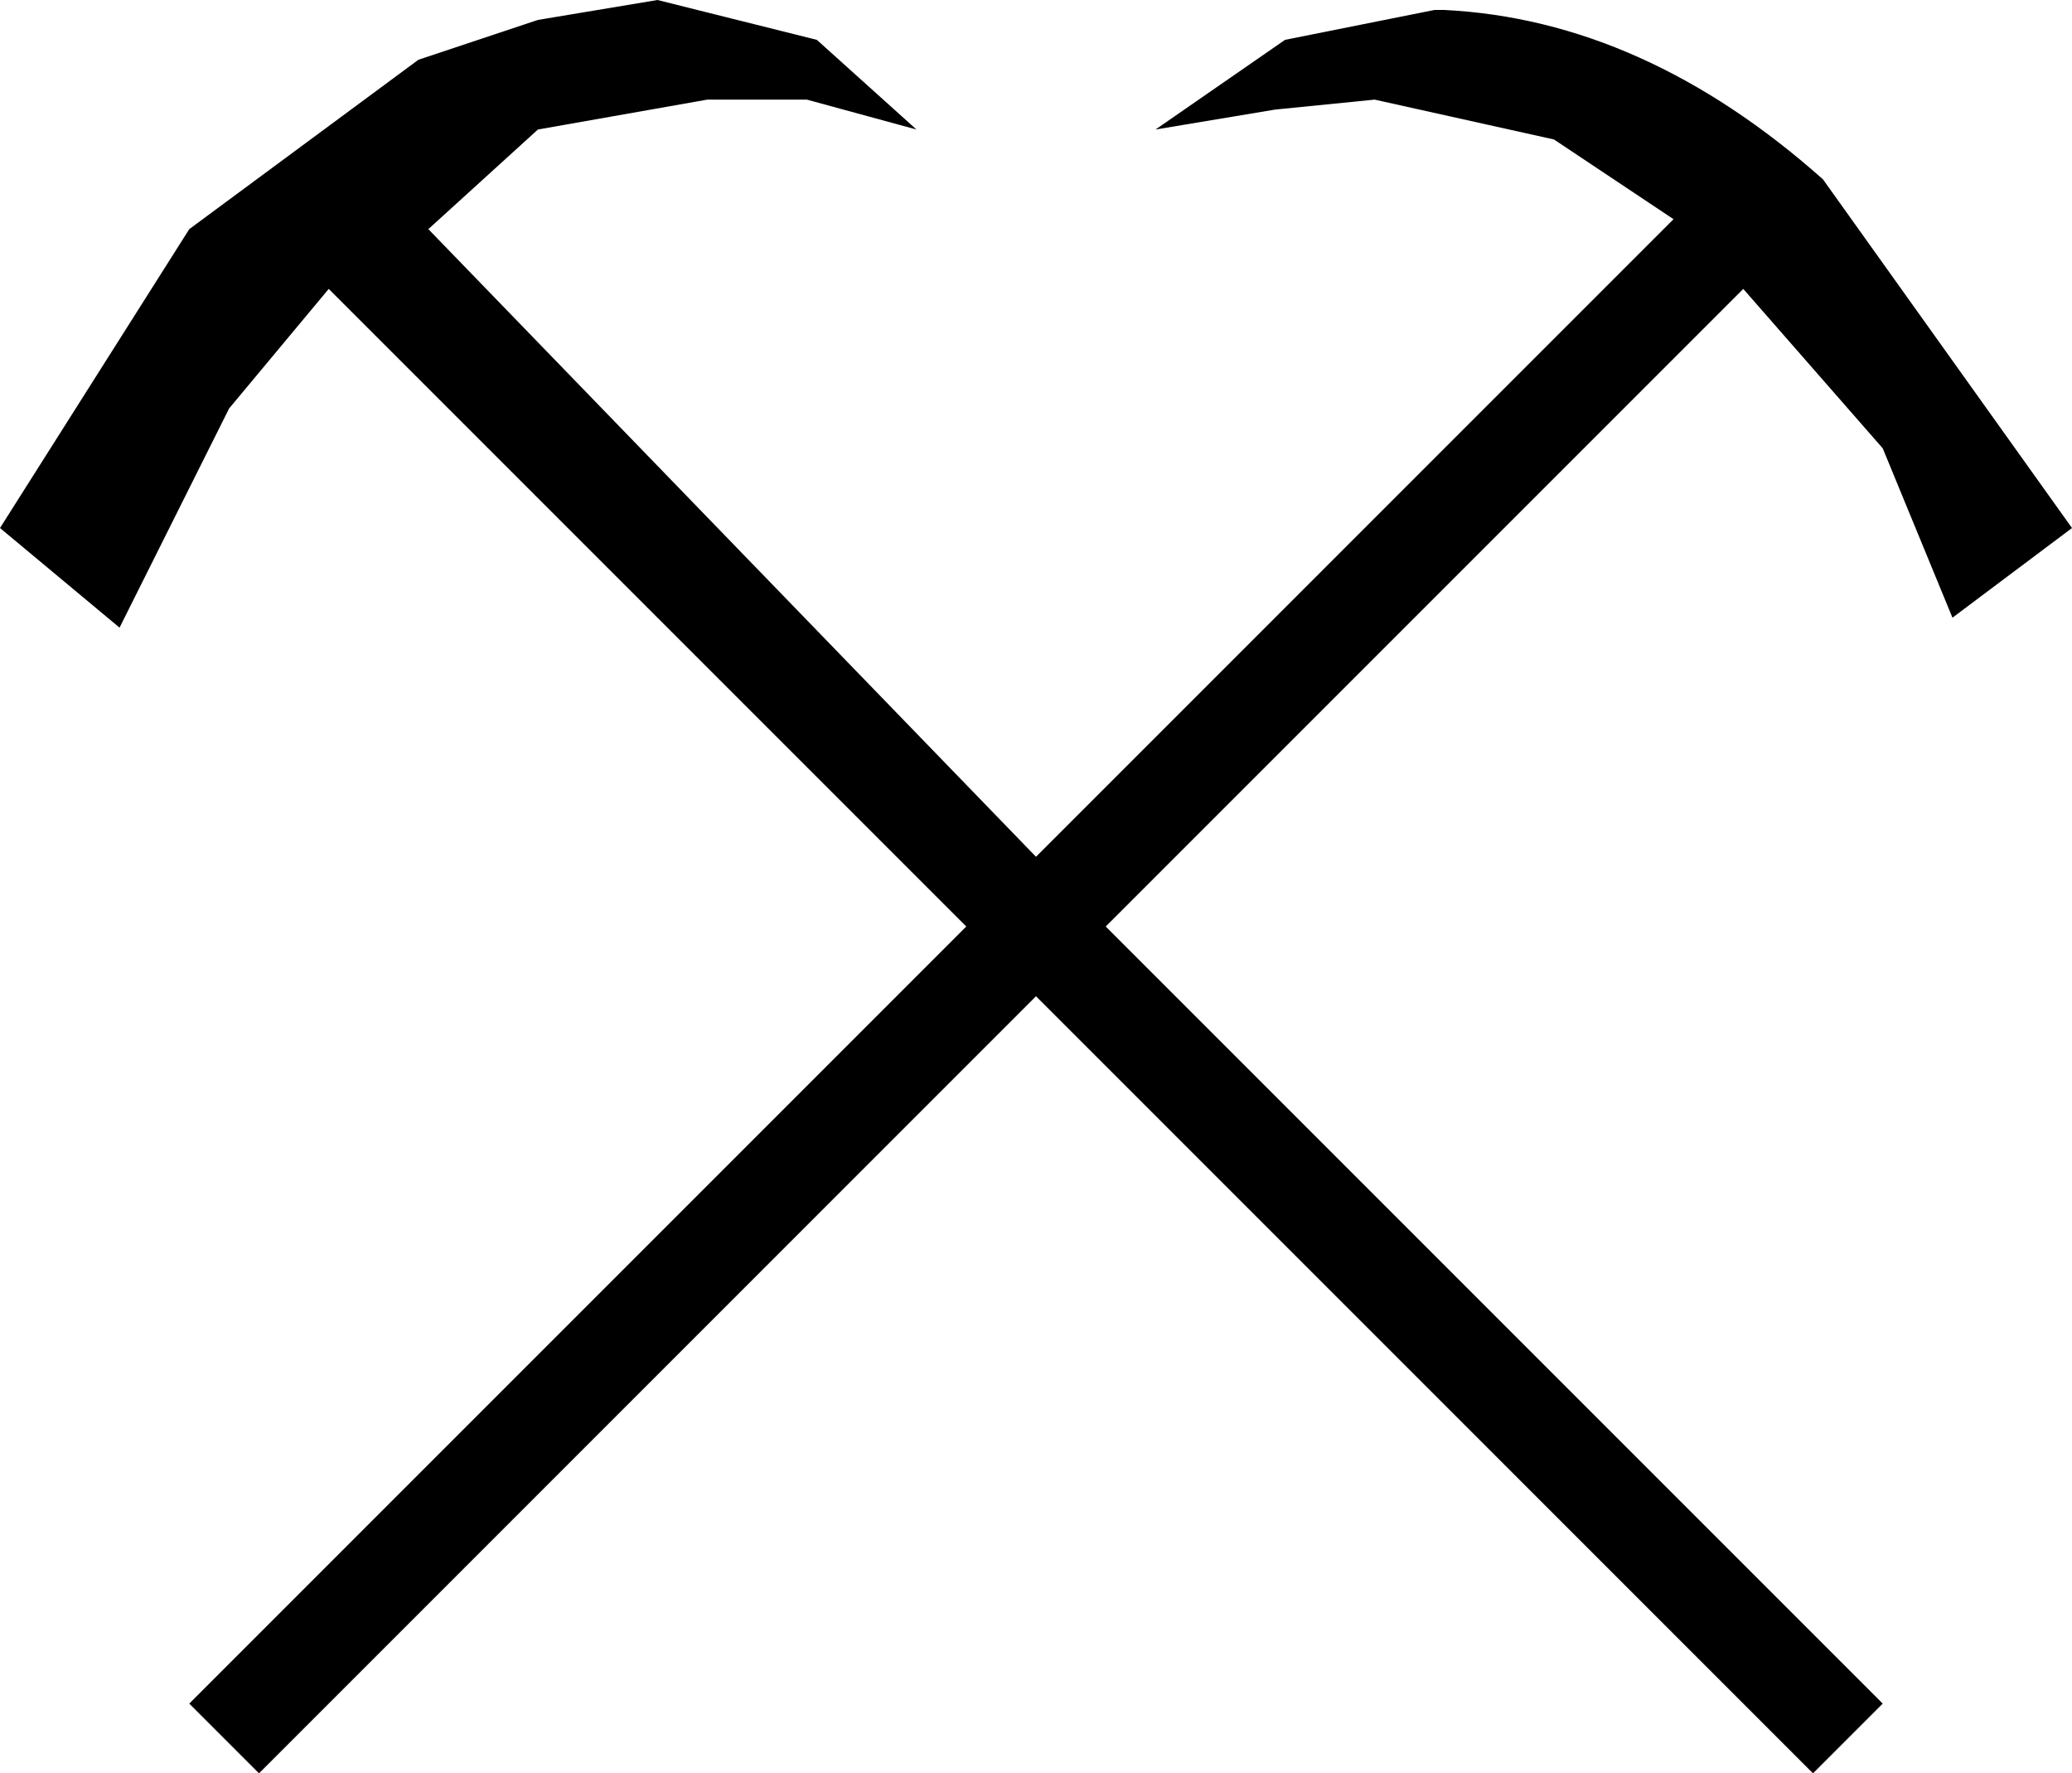 <?xml version="1.0" encoding="UTF-8" standalone="no"?>
<svg xmlns:xlink="http://www.w3.org/1999/xlink" height="8.9px" width="10.4px" xmlns="http://www.w3.org/2000/svg">
  <g transform="matrix(1.0, 0.0, 0.0, 1.0, 5.2, 4.45)">
    <path d="M3.95 -3.55 L5.2 -1.8 4.6 -1.35 4.25 -2.2 3.55 -3.0 0.35 0.2 4.25 4.1 3.9 4.45 0.0 0.55 -3.9 4.45 -4.25 4.1 -0.35 0.2 -3.55 -3.0 -4.05 -2.4 -4.6 -1.3 -5.2 -1.8 -4.25 -3.3 -3.1 -4.15 -2.5 -4.35 -1.9 -4.45 -1.1 -4.25 -0.6 -3.8 -1.15 -3.95 -1.65 -3.95 -2.5 -3.8 -3.05 -3.3 0.0 -0.15 3.2 -3.35 2.6 -3.75 1.7 -3.95 1.2 -3.9 0.6 -3.8 1.25 -4.25 2.0 -4.4 2.05 -4.4 Q3.05 -4.35 3.95 -3.55" fill="#000000" fill-rule="evenodd" stroke="none"/>
  </g>
</svg>
